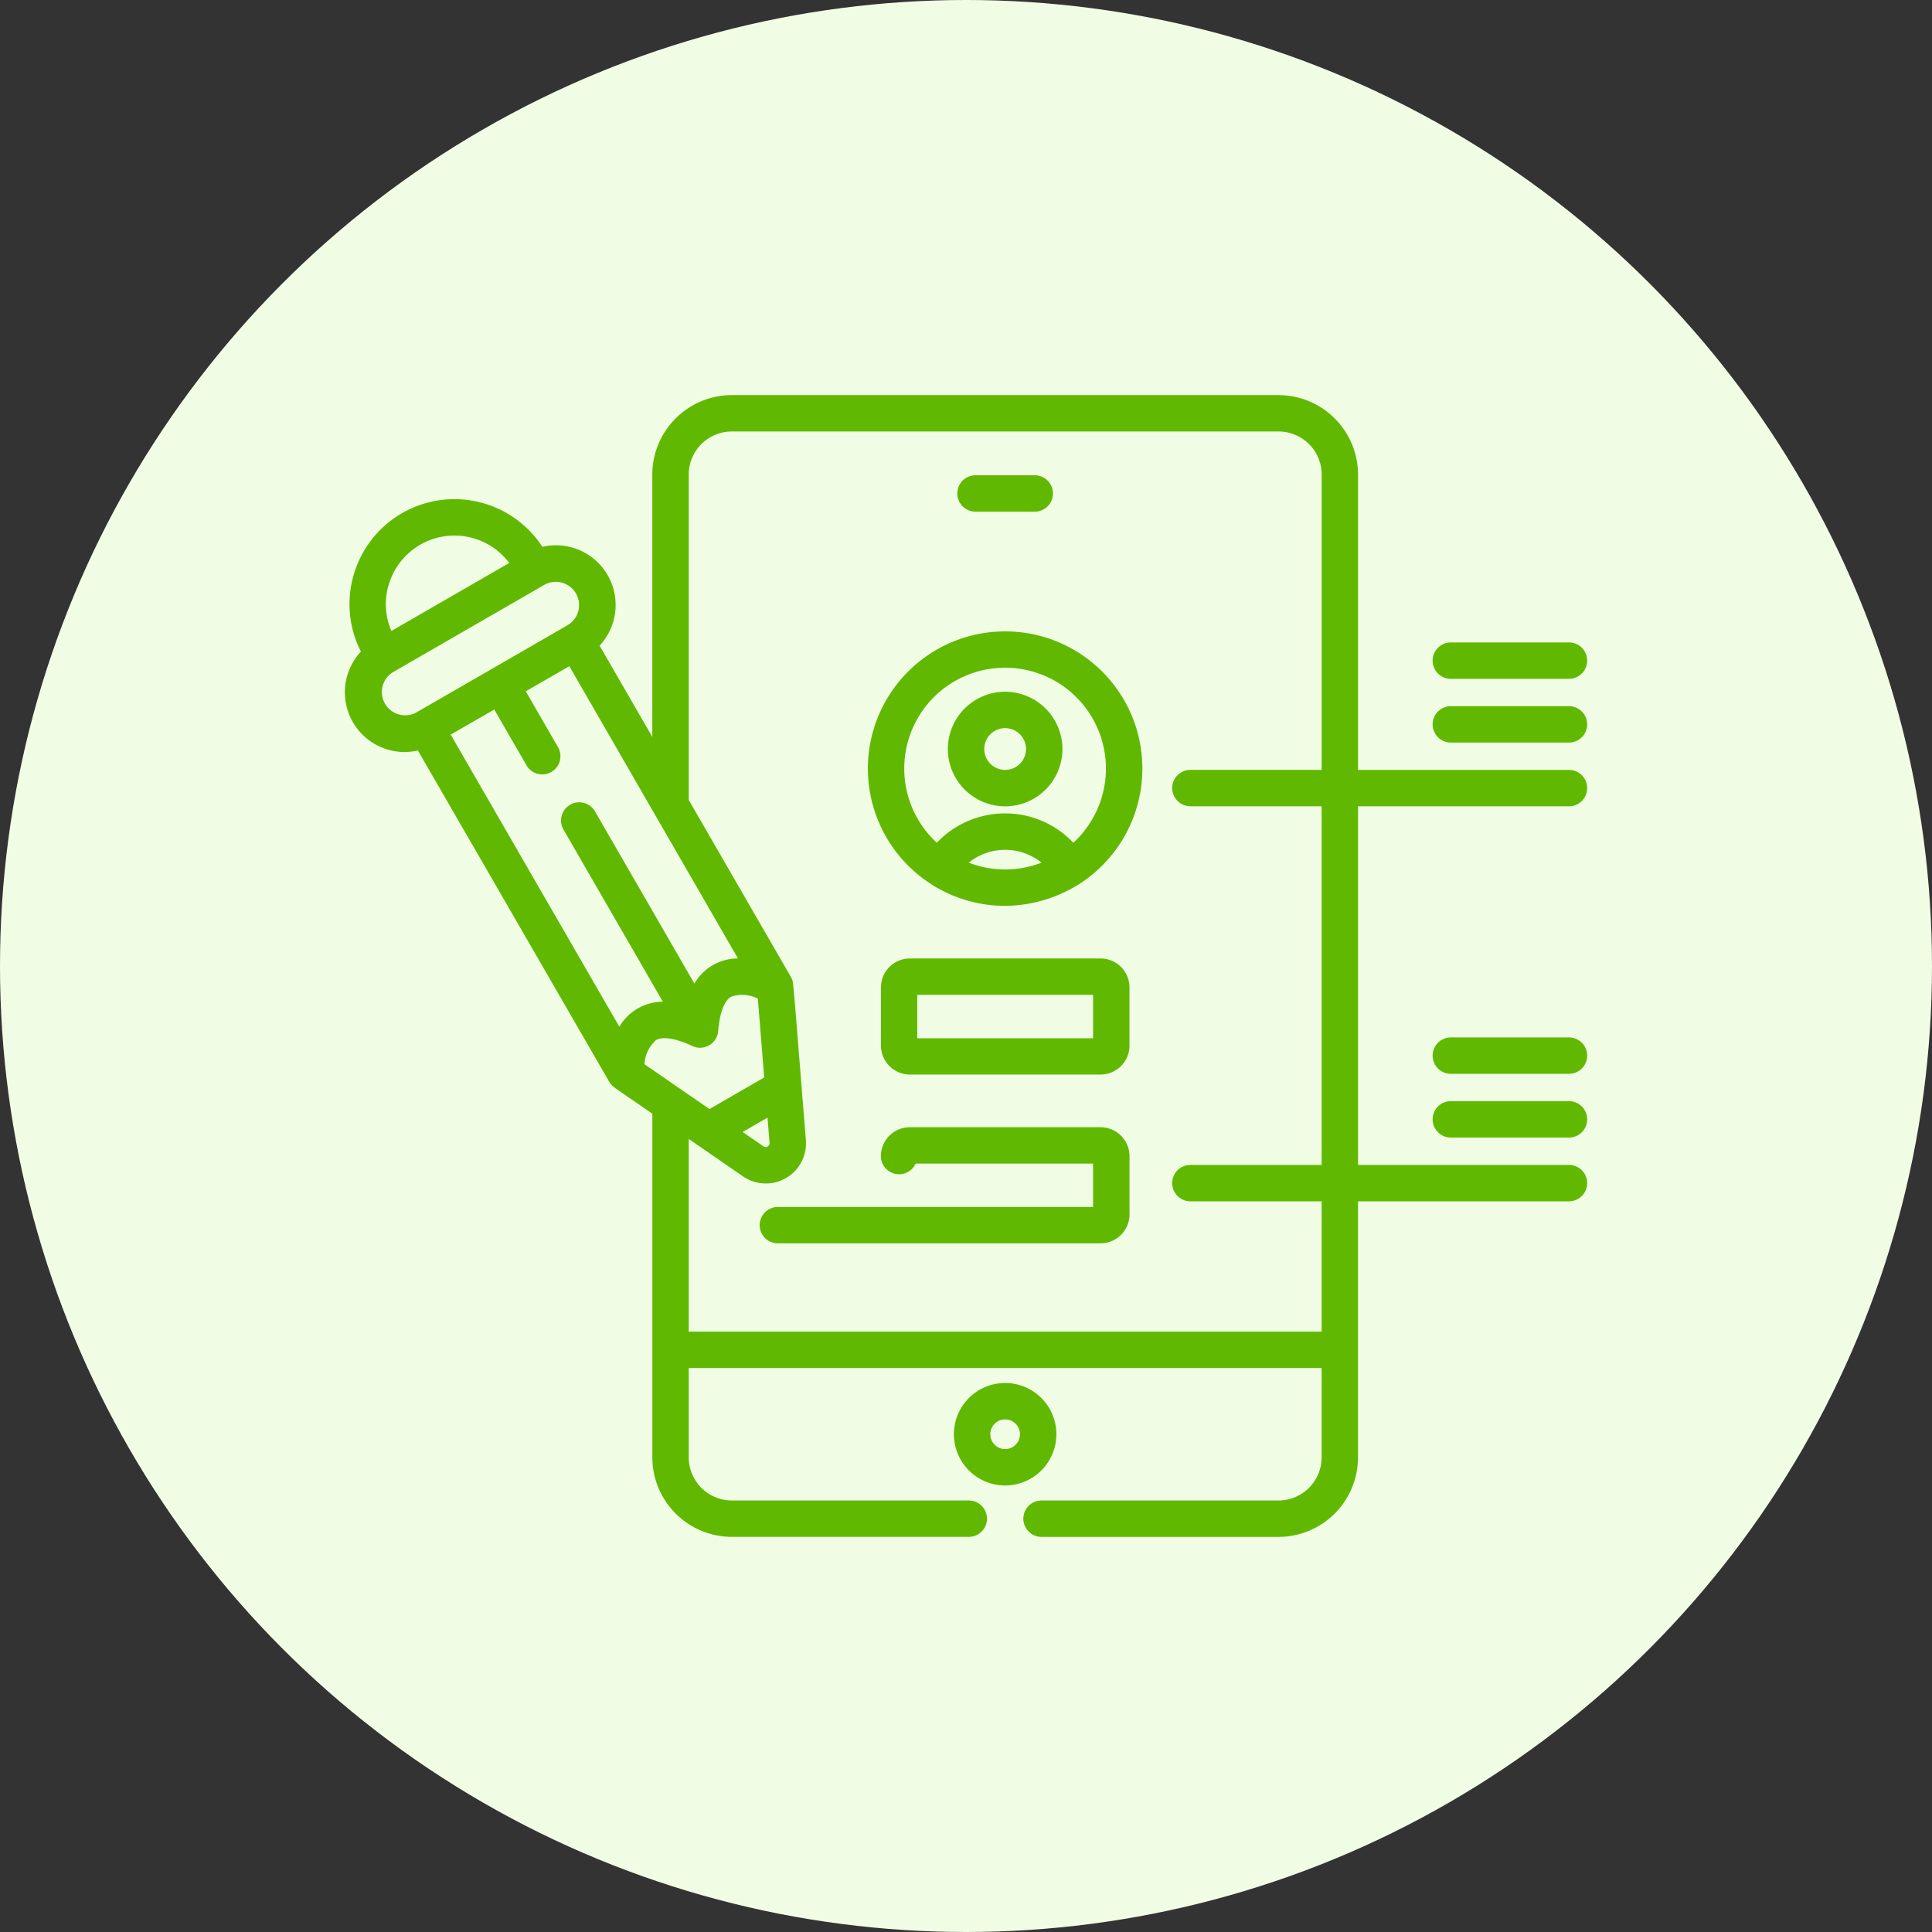 <svg xmlns="http://www.w3.org/2000/svg" width="100" height="100" viewBox="0 0 100 100">
  <rect x="0" y="0" width="100" height="100" fill="#333333" stroke="none"/>
  <g id="Group_52" data-name="Group 52" transform="translate(-332 -234)">
    <g id="Group_318" data-name="Group 318" transform="translate(-627 -544)">
      <circle id="Ellipse_4" data-name="Ellipse 4" cx="50" cy="50" r="50" transform="translate(959 778)" fill="#f1fce5"/>
    </g>
    <g id="ui-design" transform="translate(349.848 233.724)">
      <path id="Path_63" data-name="Path 63" d="M256.32,430.51a2.652,2.652,0,1,0-2.652,2.652A2.655,2.655,0,0,0,256.32,430.51Zm-2.652.768a.768.768,0,1,1,.768-.768A.769.769,0,0,1,253.668,431.278Z" transform="translate(-219.49 -355.998)" fill="#60b900"/>
      <path id="Path_64" data-name="Path 64" d="M222.679,118.107a7.1,7.1,0,0,0-3.922,13.021c.014.01.027.021.041.03a7.106,7.106,0,0,0,3.88,1.155,7.286,7.286,0,0,0,3.922-1.185,7.1,7.1,0,0,0-3.922-13.021Zm1.831,11.99a5.21,5.21,0,0,1-3.662,0l-.052-.02a3,3,0,0,1,3.766,0Zm1.7-1.051a4.871,4.871,0,0,0-7.068,0,5.219,5.219,0,1,1,7.068,0Z" transform="translate(-188.501 -85.15)" fill="#60b900"/>
      <path id="Path_65" data-name="Path 65" d="M251.492,142.976a2.965,2.965,0,1,0,2.965,2.965A2.968,2.968,0,0,0,251.492,142.976Zm0,4.045a1.081,1.081,0,1,1,1.081-1.081A1.082,1.082,0,0,1,251.492,147.021Z" transform="translate(-217.314 -106.895)" fill="#60b900"/>
      <path id="Path_66" data-name="Path 66" d="M253.371,55.642h3.065a.942.942,0,1,0,0-1.884h-3.065a.942.942,0,0,0,0,1.884Z" transform="translate(-220.726 -28.882)" fill="#60b900"/>
      <path id="Path_67" data-name="Path 67" d="M232.262,252.892H222.4a1.5,1.5,0,0,0-1.5,1.5V257.4a1.5,1.5,0,0,0,1.5,1.5h9.865a1.5,1.5,0,0,0,1.5-1.5v-3.009A1.5,1.5,0,0,0,232.262,252.892Zm-.381,4.13h-9.1v-2.246h9.1Z" transform="translate(-193.151 -203.006)" fill="#60b900"/>
      <path id="Path_68" data-name="Path 68" d="M188.61,322.448h-9.865a1.5,1.5,0,0,0-1.5,1.5.942.942,0,0,0,1.8.381h9.183v2.246H171.914a.942.942,0,1,0,0,1.884h16.7a1.5,1.5,0,0,0,1.5-1.5V323.95A1.5,1.5,0,0,0,188.61,322.448Z" transform="translate(-149.499 -263.827)" fill="#60b900"/>
      <path id="Path_69" data-name="Path 69" d="M63.362,40.126H52.443V24.841a4.119,4.119,0,0,0-4.114-4.114h-28.3a4.119,4.119,0,0,0-4.114,4.114V38.418l-2.727-4.723a3.09,3.09,0,0,0-2.963-5.115A5.43,5.43,0,0,0,.429,30.137,5.389,5.389,0,0,0,.833,34a3.092,3.092,0,0,0,2.261,5.2,3.043,3.043,0,0,0,.687-.08l9.9,17.141h0l.007.012.012.018c.143.235.08.153,2.217,1.631V75.71a4.119,4.119,0,0,0,4.114,4.114H32.295a.942.942,0,0,0,0-1.884H20.028A2.233,2.233,0,0,1,17.8,75.71V71.083H50.559V75.71a2.233,2.233,0,0,1-2.231,2.231H36.062a.942.942,0,0,0,0,1.884H48.328a4.119,4.119,0,0,0,4.114-4.114V62.456H63.362a.942.942,0,0,0,0-1.884H52.443V42.01H63.362a.942.942,0,0,0,0-1.884Zm-61.113-9.5A3.545,3.545,0,0,1,8.51,29.415l-6.1,3.52a3.517,3.517,0,0,1-.165-2.31Zm1.474,6.514h0l-.031.018a1.206,1.206,0,0,1-1.205-2.088l7.8-4.5h0l.029-.017a1.205,1.205,0,1,1,1.205,2.088Zm10.493,16.29L5.48,38.3,7.735,37l1.657,2.87a.942.942,0,1,0,1.631-.942l-1.657-2.87,2.255-1.3,4.4,7.629,0,0,4.328,7.5a2.587,2.587,0,0,0-2.254,1.3l-5.157-8.932a.942.942,0,0,0-1.631.942l5.155,8.929a2.6,2.6,0,0,0-2.254,1.3Zm3.168,3.223,0,0-1.874-1.293a1.772,1.772,0,0,1,.6-1.25c.352-.2,1.019-.093,1.877.309l.023.009a.94.94,0,0,0,1.313-.765c0-.006,0-.011,0-.017.081-.945.319-1.577.671-1.78a1.773,1.773,0,0,1,1.384.1l.329,4.079L18.875,57.68Zm4.494,1.471.106,1.315a.2.2,0,0,1-.307.177l-1.086-.749Zm28.681-18H43.767a.942.942,0,1,0,0,1.884h6.792V60.572H43.767a.942.942,0,1,0,0,1.884h6.792V69.2H17.8V59.226l2.809,1.939a2.08,2.08,0,0,0,3.255-1.879c-.677-8.382-.635-8.145-.731-8.357-.008-.018-.039-.078-.041-.081L17.8,41.681V24.841a2.233,2.233,0,0,1,2.231-2.231h28.3a2.233,2.233,0,0,1,2.231,2.231V40.126Z" transform="translate(0)" fill="#60b900"/>
      <path id="Path_70" data-name="Path 70" d="M455.37,148.917h-6.115a.942.942,0,0,0,0,1.884h6.115a.942.942,0,1,0,0-1.884Z" transform="translate(-392.008 -112.09)" fill="#60b900"/>
      <path id="Path_71" data-name="Path 71" d="M449.255,124.534h6.115a.942.942,0,1,0,0-1.884h-6.115a.942.942,0,1,0,0,1.884Z" transform="translate(-392.008 -89.122)" fill="#60b900"/>
      <path id="Path_72" data-name="Path 72" d="M455.37,311.708h-6.115a.942.942,0,1,0,0,1.884h6.115a.942.942,0,1,0,0-1.884Z" transform="translate(-392.008 -254.436)" fill="#60b900"/>
      <path id="Path_73" data-name="Path 73" d="M455.37,285.44h-6.115a.942.942,0,1,0,0,1.884h6.115a.942.942,0,1,0,0-1.884Z" transform="translate(-392.008 -231.467)" fill="#60b900"/>
    </g>
  </g>
</svg>
